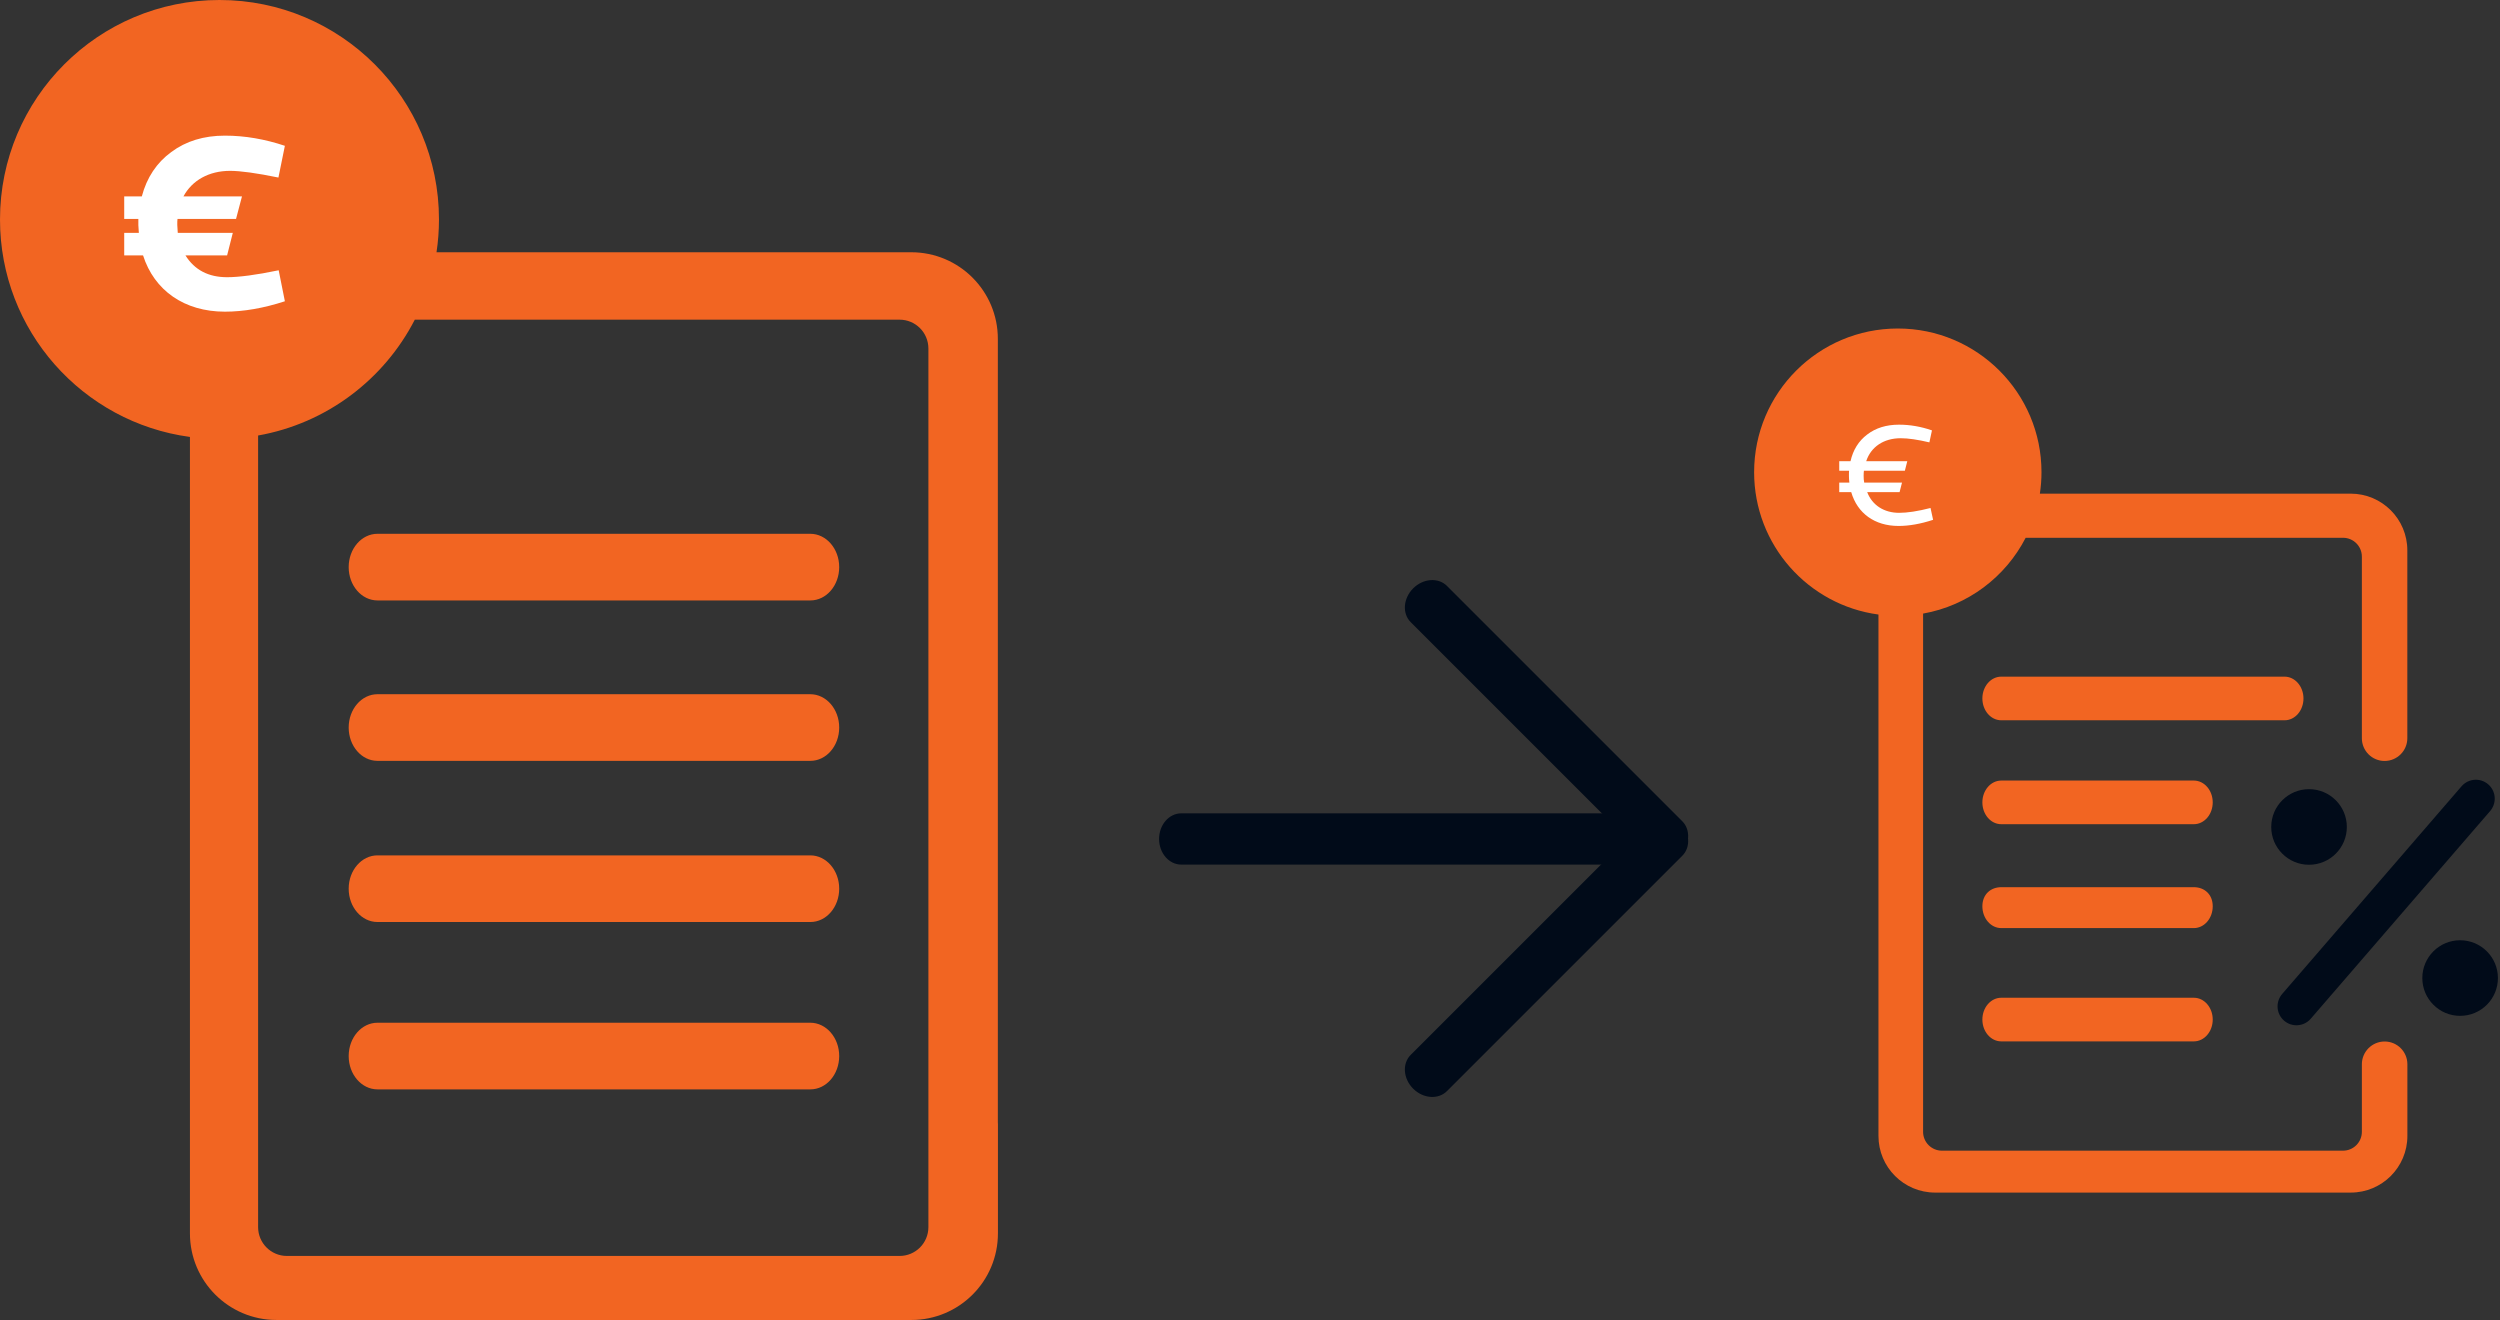 <svg xmlns="http://www.w3.org/2000/svg" width="320" height="169" viewBox="0 0 320 169" fill="none"><rect x="0" y="0" width="320" height="169" fill="#333333" stroke="none"/><path d="M280.813 99.912H256.159C254.823 99.912 253.744 101.163 253.744 102.704C253.744 104.246 254.823 105.497 256.159 105.497H280.813C282.149 105.497 283.229 104.246 283.229 102.704C283.229 101.163 282.149 99.912 280.813 99.912Z" fill="#F26522"></path><path d="M280.813 113.56H256.159C254.823 113.56 253.744 114.462 253.744 116.004C253.744 117.545 254.823 118.796 256.159 118.796H280.813C282.149 118.796 283.229 117.545 283.229 116.004C283.229 114.462 282.149 113.56 280.813 113.56Z" fill="#F26522"></path><path d="M292.423 86.611H256.159C254.823 86.611 253.744 87.862 253.744 89.403C253.744 90.945 254.823 92.196 256.159 92.196H292.43C293.765 92.196 294.845 90.945 294.845 89.403C294.845 87.862 293.758 86.611 292.423 86.611Z" fill="#F26522"></path><path d="M280.813 127.712H256.159C254.823 127.712 253.744 128.963 253.744 130.505C253.744 132.046 254.823 133.297 256.159 133.297H280.813C282.149 133.297 283.229 132.046 283.229 130.505C283.229 128.963 282.149 127.712 280.813 127.712Z" fill="#F26522"></path><path d="M318.49 100.395C319.449 101.226 319.598 102.64 318.866 103.649L318.746 103.805L295.775 130.399C294.902 131.408 293.374 131.521 292.365 130.647C291.406 129.816 291.257 128.402 291.989 127.393L292.109 127.237L315.079 100.644C315.953 99.635 317.481 99.521 318.49 100.395Z" fill="#010B19"></path><path d="M314.895 130.029C317.568 130.029 319.734 127.863 319.734 125.19C319.734 122.518 317.568 120.352 314.895 120.352C312.223 120.352 310.057 122.518 310.057 125.19C310.057 127.863 312.223 130.029 314.895 130.029Z" fill="#010B19"></path><path d="M295.556 110.69C298.228 110.69 300.395 108.524 300.395 105.852C300.395 103.179 298.228 101.013 295.556 101.013C292.884 101.013 290.718 103.179 290.718 105.852C290.718 108.524 292.884 110.69 295.556 110.69Z" fill="#010B19"></path><path d="M308.138 94.49C308.138 96.096 306.838 97.403 305.225 97.403C303.62 97.403 302.312 96.096 302.319 94.483V71.25C302.319 69.915 301.239 68.835 299.904 68.835H259.285C256.706 73.851 251.889 77.524 246.155 78.54V144.871C246.155 146.207 247.235 147.287 248.571 147.287H299.904C301.239 147.287 302.319 146.207 302.319 144.871V136.225C302.319 134.619 303.627 133.312 305.232 133.312C306.838 133.312 308.145 134.612 308.145 136.225V145.397C308.145 149.404 304.898 152.651 300.891 152.651H247.697C243.69 152.651 240.443 149.404 240.443 145.397V78.661C231.455 77.453 224.528 69.758 224.528 60.444C224.528 50.284 232.763 42.049 242.923 42.049C253.075 42.049 261.31 50.284 261.31 60.437C261.31 61.375 261.239 62.291 261.104 63.186H300.884C304.891 63.186 308.138 66.433 308.138 70.44V94.49Z" fill="#F26522"></path><path d="M243.073 54.358C241.448 54.358 240.097 54.778 239.002 55.618C237.906 56.44 237.194 57.59 236.865 59.033H235.423V60.256H236.683C236.664 60.384 236.664 60.603 236.664 60.913C236.664 61.187 236.683 61.479 236.719 61.771H235.423V62.995H236.957C237.742 65.697 239.951 67.322 243.018 67.322C244.351 67.322 245.83 67.066 247.437 66.537L247.108 65.022C245.483 65.441 244.132 65.642 243.092 65.642C241.138 65.642 239.641 64.656 239.002 62.995H243.146L243.457 61.771H238.618C238.563 61.516 238.545 61.224 238.545 60.895C238.545 60.603 238.563 60.384 238.582 60.256H243.822L244.132 59.033H238.874C239.476 57.207 241.101 56.093 243.292 56.093C244.26 56.093 245.483 56.276 246.962 56.623L247.291 55.089C245.867 54.596 244.461 54.358 243.073 54.358Z" fill="white"></path><path d="M123.274 154.929C125.738 154.929 127.724 152.931 127.724 150.479V43.371C127.724 37.249 122.764 32.289 116.643 32.289H55.874C56.08 30.922 56.189 29.522 56.189 28.089C56.189 12.579 43.609 0 28.1 0C12.579 0 0 12.579 0 28.1C0 42.329 10.582 54.083 24.312 55.928V157.875C24.312 163.997 29.272 168.957 35.393 168.957H116.654C122.775 168.957 127.735 163.997 127.735 157.875V143.863C127.735 141.4 125.738 139.413 123.285 139.413C120.832 139.413 118.835 141.41 118.835 143.863V157.072C118.835 159.113 117.185 160.762 115.145 160.762H36.728C34.688 160.762 33.038 159.113 33.038 157.072V55.744C41.797 54.192 49.156 48.58 53.095 40.918H115.145C117.185 40.918 118.835 42.568 118.835 44.608V150.468C118.824 152.931 120.821 154.929 123.274 154.929Z" fill="#F26522"></path><path d="M28.784 17.362C26.087 17.362 23.802 18.061 21.929 19.457C20.057 20.822 18.788 22.726 18.153 25.137H15.899V28.025H17.709V28.819C17.709 28.977 17.74 29.295 17.772 29.803H15.899V32.691H18.311C19.739 37.165 23.579 39.894 28.784 39.894C31.164 39.894 33.735 39.45 36.464 38.562L35.671 34.595C32.783 35.198 30.561 35.483 29.07 35.483C26.69 35.483 24.912 34.563 23.738 32.691H29.07L29.8 29.803H22.754C22.723 29.295 22.691 28.946 22.691 28.787C22.691 28.438 22.691 28.184 22.723 28.025H30.212L30.974 25.137H23.484C24.595 23.075 26.753 21.869 29.451 21.869C30.783 21.869 32.846 22.154 35.639 22.726L36.464 18.663C33.894 17.807 31.355 17.362 28.784 17.362Z" fill="white"></path><path d="M103.717 68.325H48.321C46.28 68.325 44.631 70.235 44.631 72.59C44.631 74.945 46.28 76.856 48.321 76.856H103.728C105.768 76.856 107.418 74.945 107.418 72.59C107.418 70.235 105.758 68.325 103.717 68.325Z" fill="#F26522"></path><path d="M103.717 88.859H48.321C46.28 88.859 44.631 90.77 44.631 93.125C44.631 95.48 46.28 97.39 48.321 97.39H103.728C105.768 97.39 107.418 95.48 107.418 93.125C107.418 90.77 105.758 88.859 103.717 88.859Z" fill="#F26522"></path><path d="M213.021 104.107L151.201 104.107C149.632 104.107 148.363 105.576 148.363 107.388C148.363 109.199 149.632 110.668 151.201 110.668H213.029C214.598 110.668 215.867 109.199 215.867 107.388C215.867 105.576 214.59 104.107 213.021 104.107Z" fill="#010B19"></path><path d="M215.333 105.121L185.21 74.998C184.1 73.888 182.164 74.03 180.884 75.311C179.603 76.591 179.461 78.527 180.571 79.637L210.7 109.766C211.81 110.875 213.745 110.734 215.026 109.453C216.307 108.172 216.443 106.231 215.333 105.121Z" fill="#010B19"></path><path d="M210.694 104.9L180.571 135.023C179.461 136.133 179.603 138.069 180.884 139.349C182.165 140.63 184.1 140.772 185.21 139.662L215.339 109.533C216.449 108.423 216.307 106.487 215.026 105.207C213.746 103.926 211.804 103.79 210.694 104.9Z" fill="#010B19"></path><path d="M103.717 109.487H48.321C46.28 109.487 44.631 111.398 44.631 113.753C44.631 116.108 46.28 118.018 48.321 118.018H103.728C105.768 118.018 107.418 116.108 107.418 113.753C107.418 111.398 105.758 109.487 103.717 109.487Z" fill="#F26522"></path><path d="M103.717 130.909H48.321C46.28 130.909 44.631 132.819 44.631 135.174C44.631 137.529 46.28 139.44 48.321 139.44H103.728C105.768 139.44 107.418 137.529 107.418 135.174C107.418 132.819 105.758 130.909 103.717 130.909Z" fill="#F26522"></path></svg>